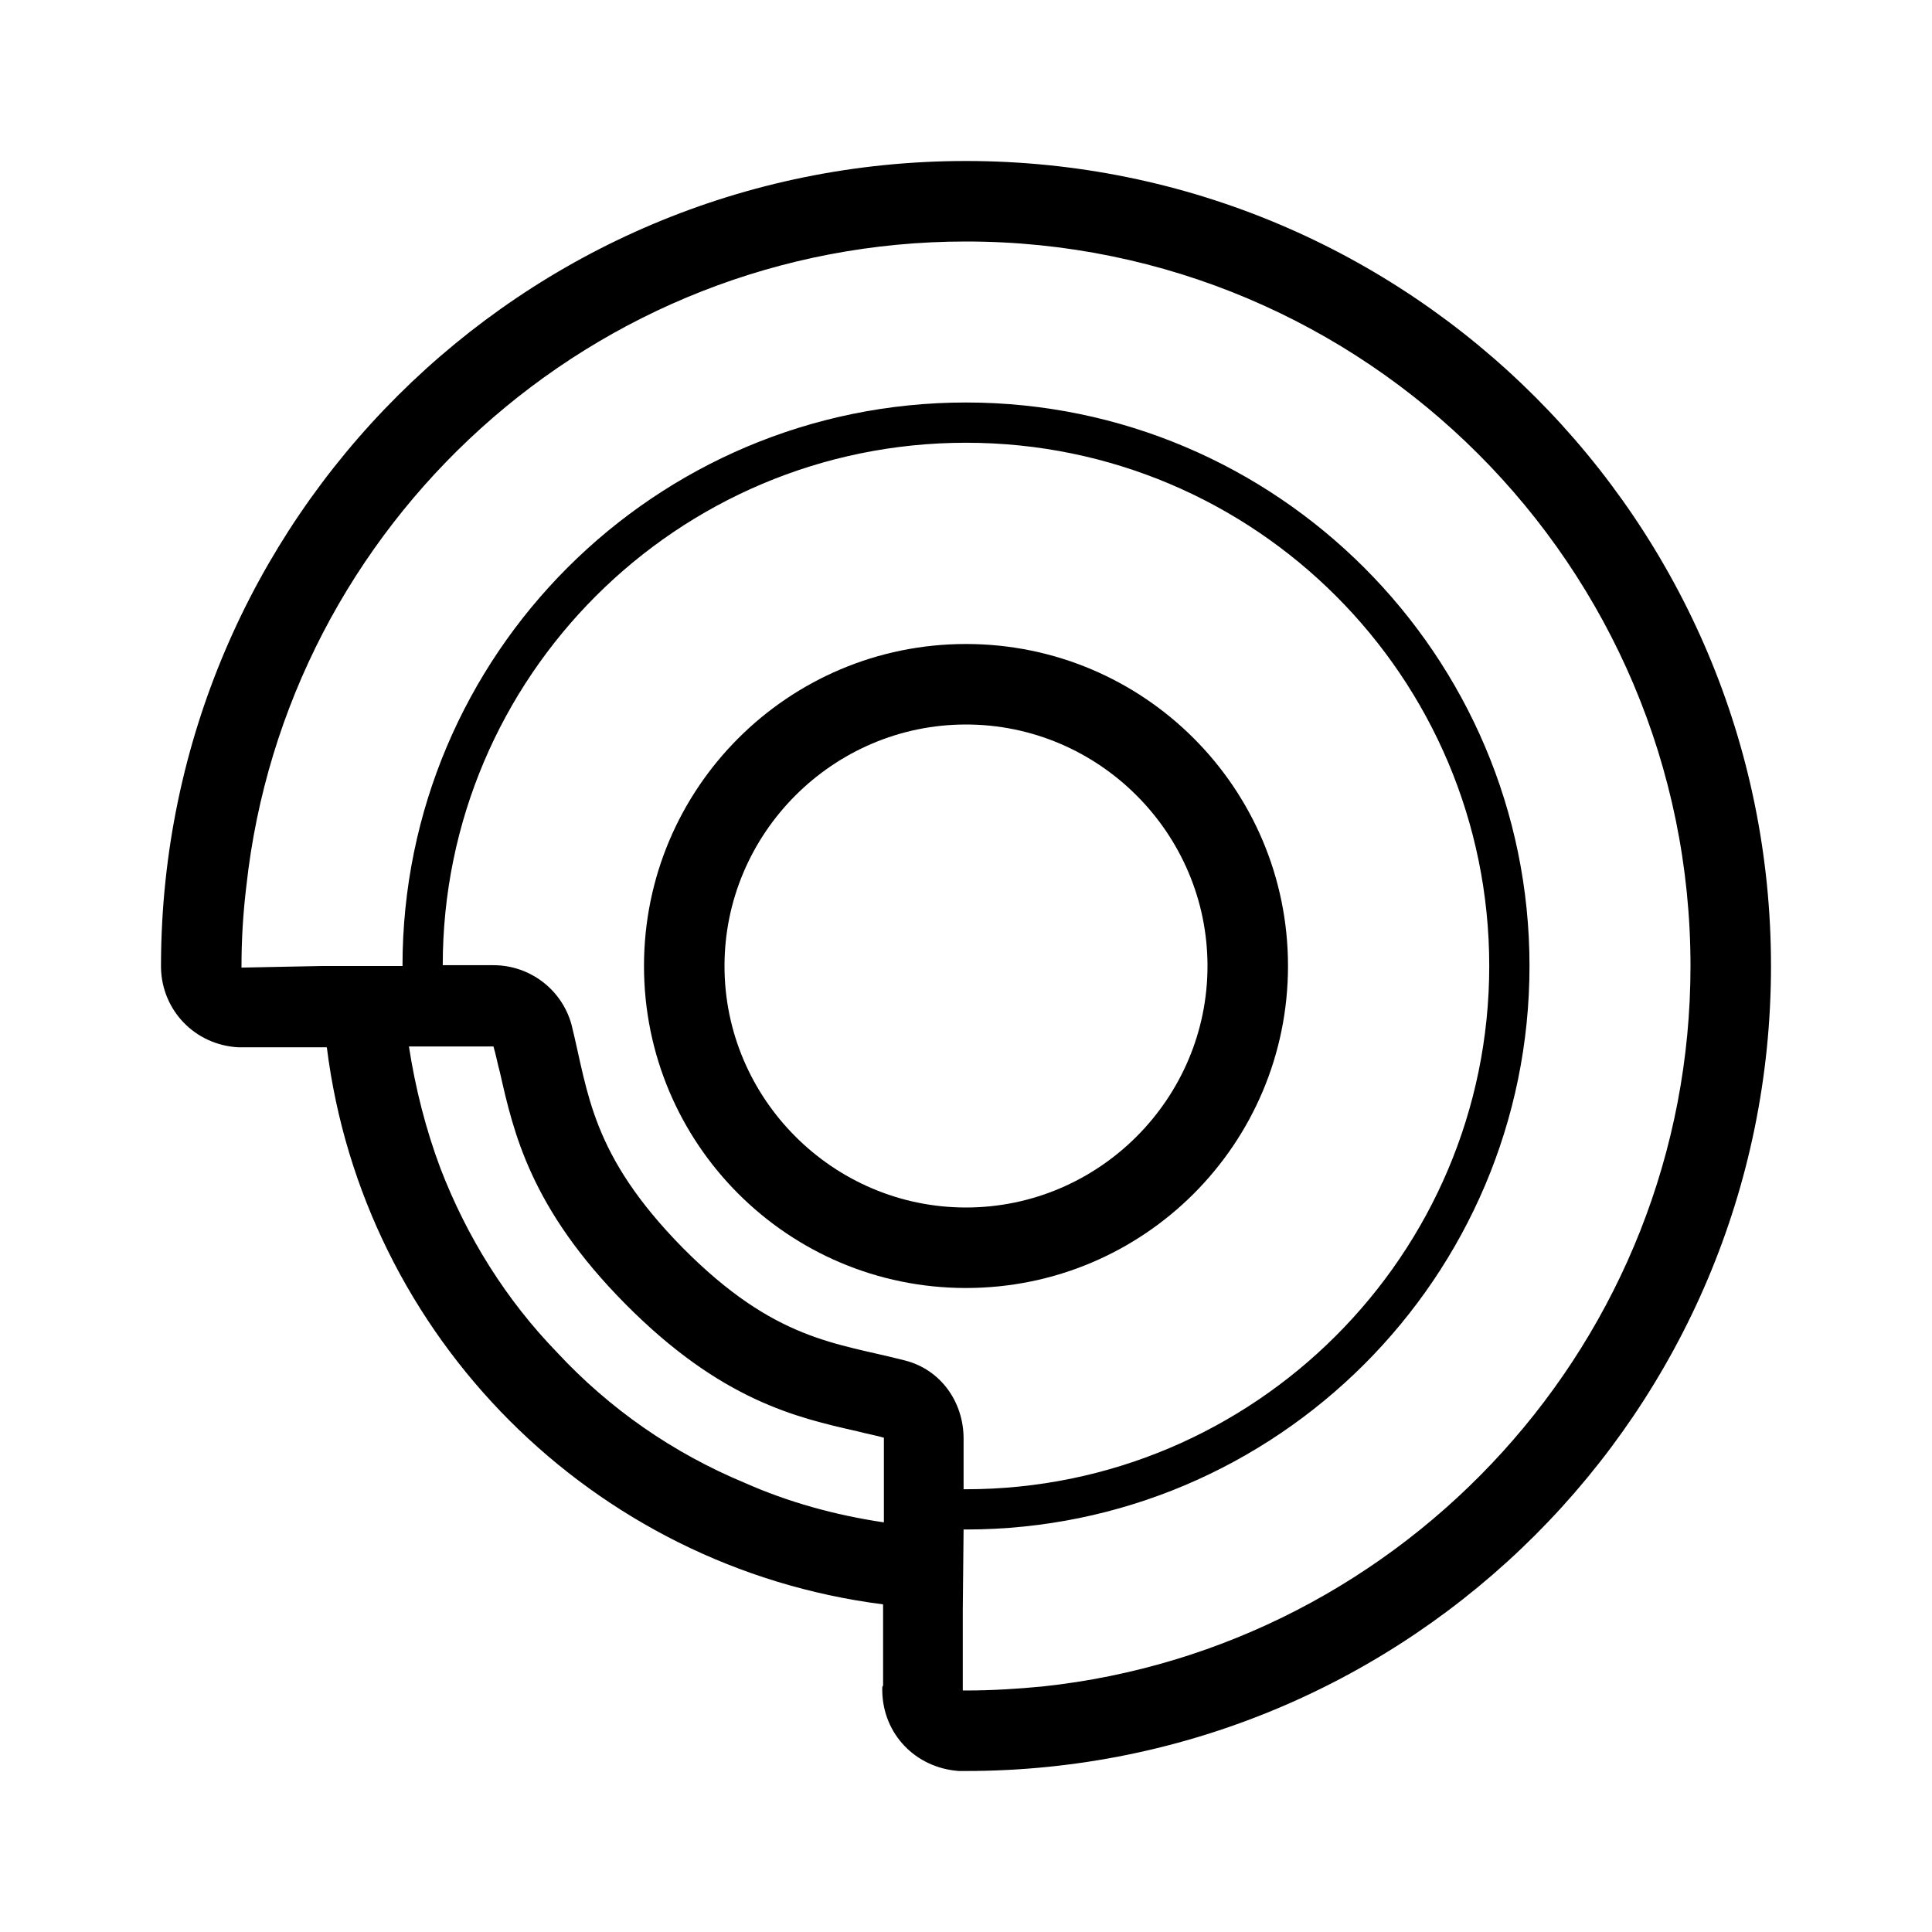 <svg xmlns="http://www.w3.org/2000/svg" viewBox="0 0 24 24">
  <path d="m12,9c1.65,0,3,1.35,3,3s-1.35,3-3,3-3-1.35-3-3,1.35-3,3-3m0-1c-2.21,0-4,1.79-4,4s1.79,4,4,4,4-1.79,4-4-1.79-4-4-4h0Z"/>
  <path d="m12,2C6.49,2,2.02,6.45,2,11.97v.05c.01.53.42.96.96.99h1.1c.45,3.6,3.3,6.46,6.91,6.92v1.01s-.01.01-.01.02v.05c.01.53.41.95.95.99h.09c5.52,0,10-4.48,10-10S17.52,2,12,2Zm-1.03,16.91c-.6-.09-1.18-.25-1.72-.49-.89-.37-1.68-.92-2.33-1.62-.63-.65-1.12-1.43-1.45-2.29-.18-.48-.31-.99-.39-1.51h1.05c.03.1.05.21.08.32.17.75.38,1.69,1.56,2.88,1.19,1.2,2.13,1.41,2.88,1.58.11.03.23.05.33.08v1.05Zm-2.49-3.41c-1.14-1.16-1.17-1.92-1.38-2.77-.12-.44-.52-.74-.97-.74h-.63c0-3.58,2.91-6.49,6.5-6.49s6.5,2.91,6.5,6.5-2.92,6.5-6.5,6.5h-.03v-.63c0-.46-.29-.86-.73-.97-.85-.22-1.61-.24-2.76-1.4Zm4.47,5.45c-.31.03-.63.05-.95.05h-.04v-1s.01-1,.01-1h.03c3.86,0,7-3.14,7-7s-3.14-7-7-7-7,3.13-7,7h-1s-1,.02-1,.02v-.02c0-.33.02-.66.06-.99C3.55,6.51,7.37,3,12,3c4.96,0,9,4.03,9,9,0,4.64-3.54,8.47-8.05,8.95Z"/>
</svg>